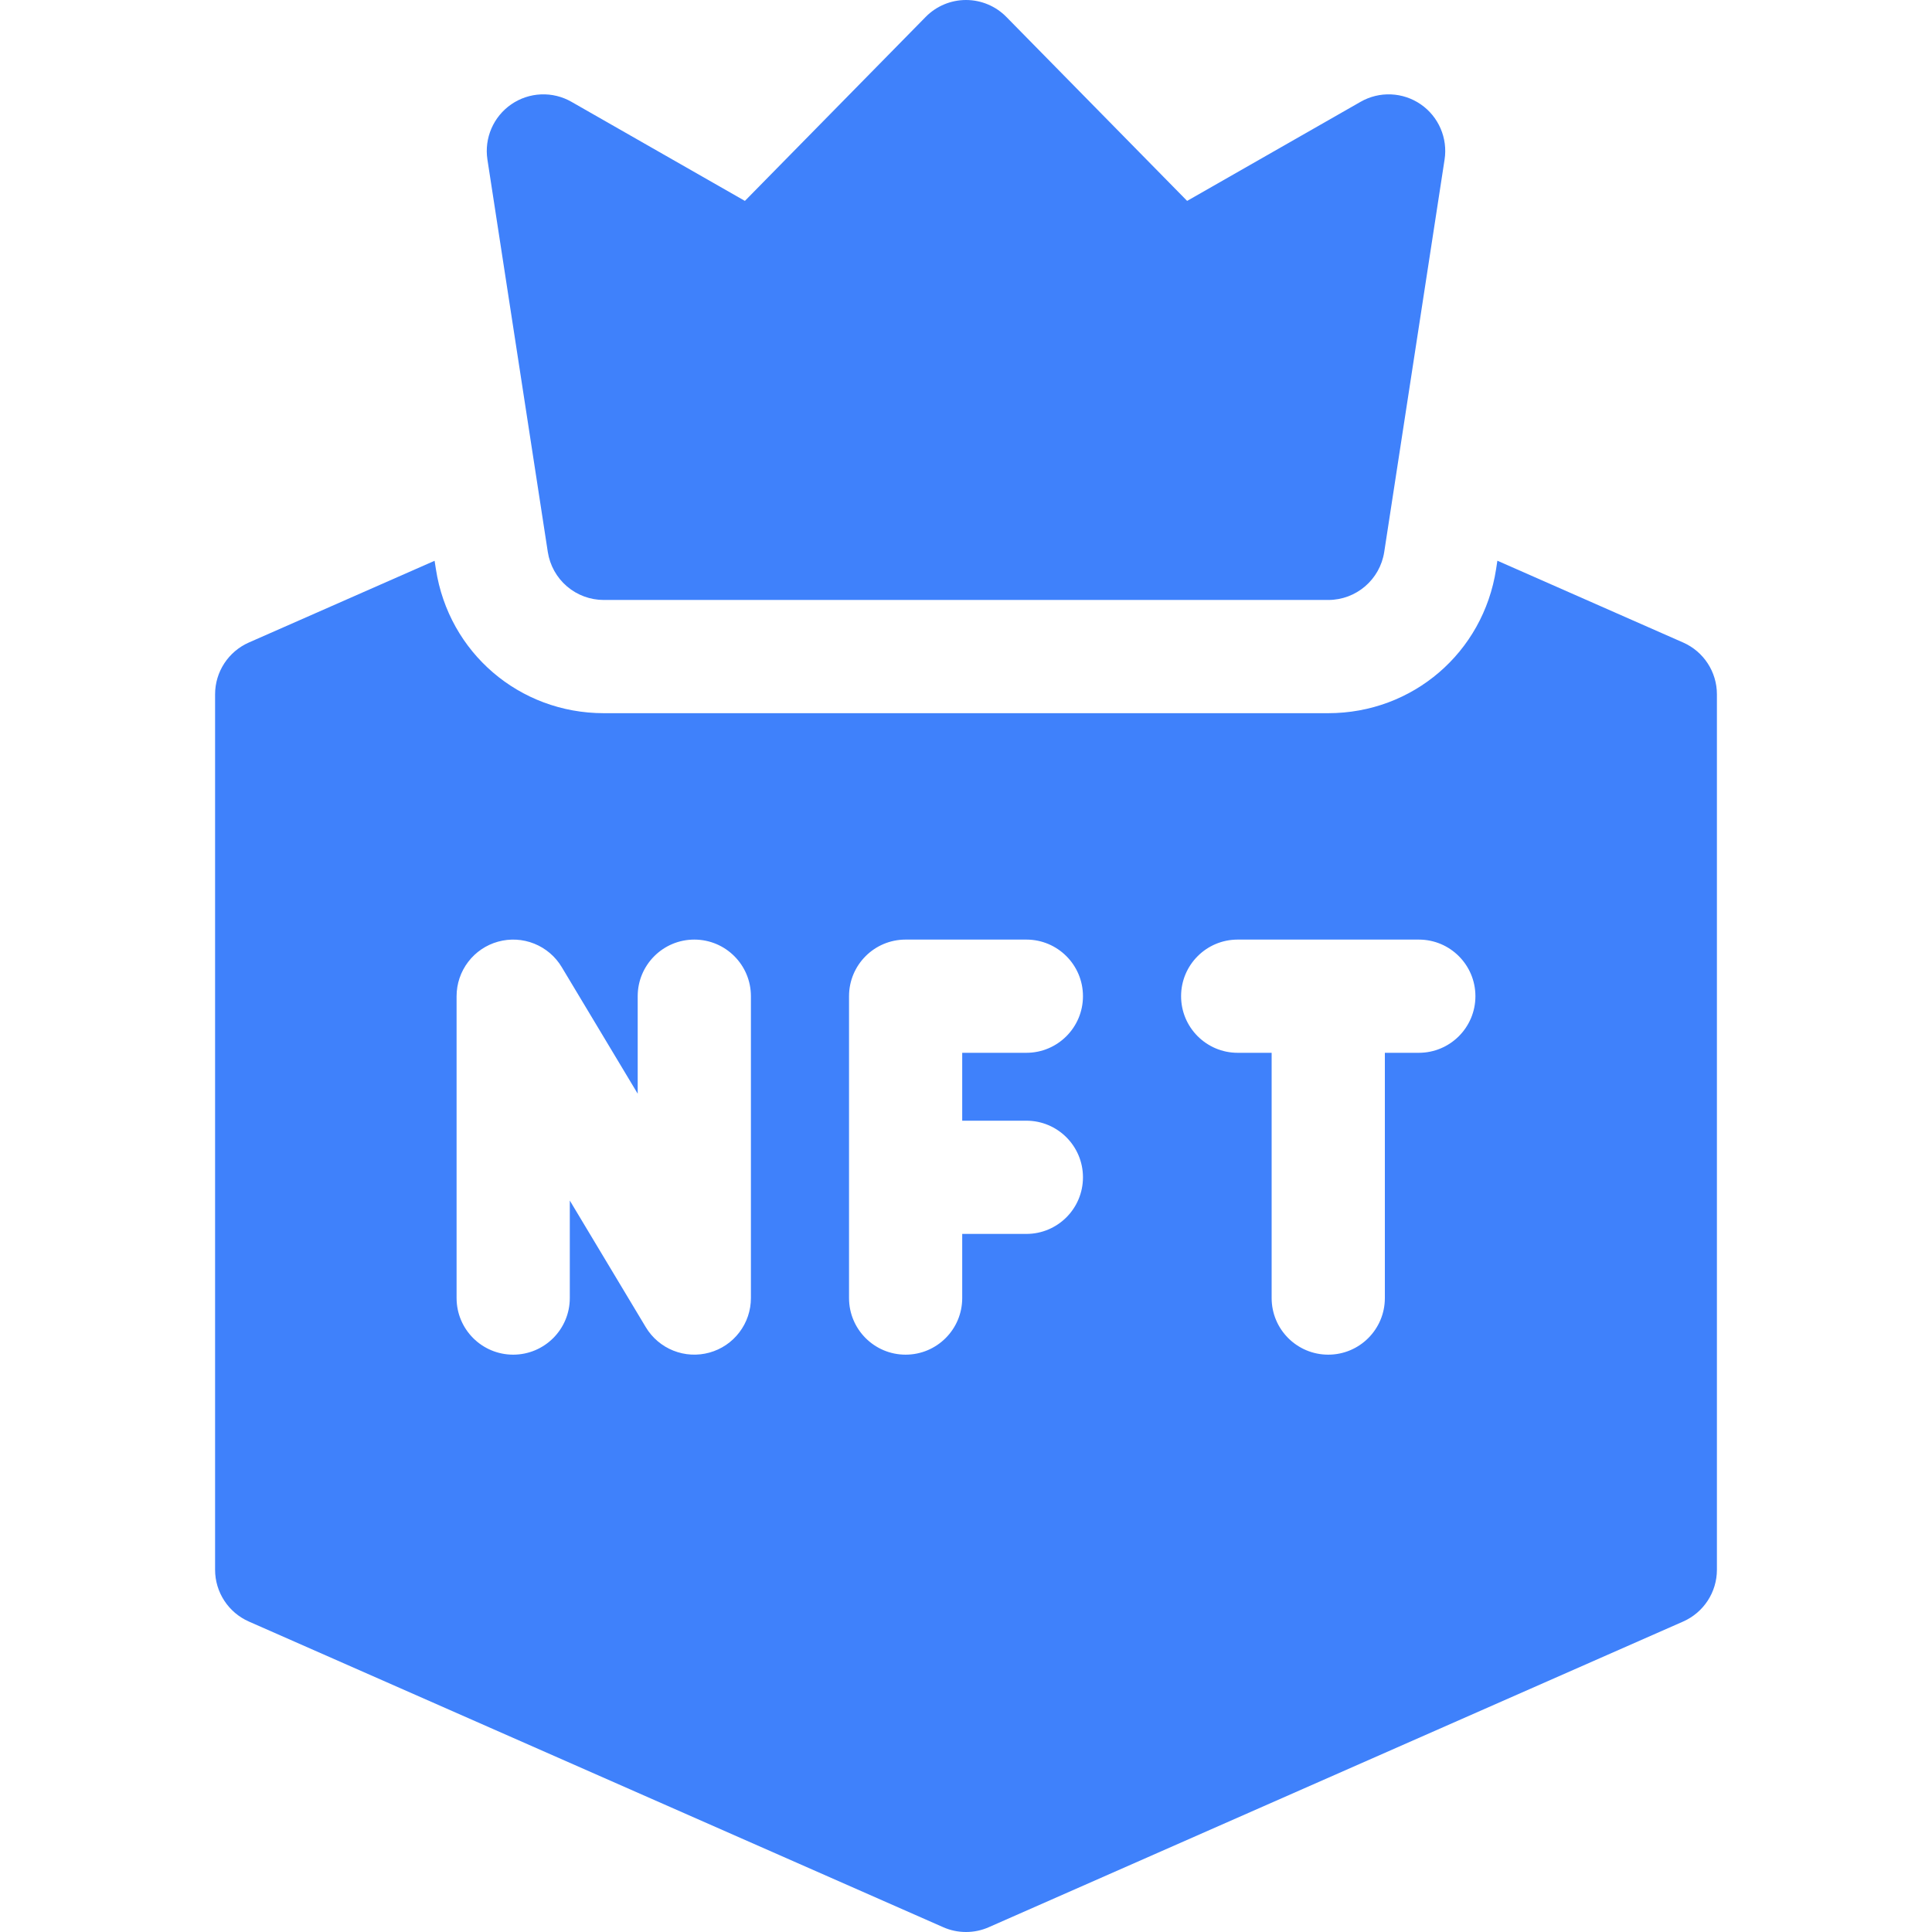 <svg width="70" height="70" viewBox="0 0 70 70" fill="none" xmlns="http://www.w3.org/2000/svg">
<path d="M60.982 23.279L54.253 20.316L54.206 20.623C53.74 23.647 51.182 25.84 48.125 25.84H21.875C18.818 25.84 16.26 23.647 15.794 20.625L15.746 20.318L9.018 23.279C8.273 23.607 7.793 24.343 7.793 25.156V56.875C7.793 57.688 8.273 58.424 9.018 58.752L34.174 69.826C34.437 69.943 34.718 70 35 70C35.282 70 35.563 69.943 35.826 69.826L60.982 58.752C61.727 58.424 62.207 57.688 62.207 56.875V25.156C62.207 24.343 61.727 23.607 60.982 23.279ZM27.207 47.031C27.207 47.48 27.06 47.916 26.788 48.273C26.517 48.63 26.136 48.888 25.704 49.007C25.271 49.127 24.812 49.102 24.395 48.935C23.979 48.769 23.629 48.471 23.398 48.086L20.645 43.498V47.031C20.645 48.164 19.726 49.082 18.594 49.082C17.461 49.082 16.543 48.164 16.543 47.031V36.094C16.543 35.645 16.69 35.209 16.962 34.852C17.233 34.495 17.614 34.237 18.046 34.118C18.479 33.998 18.938 34.023 19.355 34.19C19.771 34.356 20.121 34.654 20.352 35.039L23.105 39.627V36.094C23.105 34.961 24.024 34.043 25.156 34.043C26.289 34.043 27.207 34.961 27.207 36.094V47.031ZM37.188 40.605C38.32 40.605 39.238 41.524 39.238 42.656C39.238 43.789 38.32 44.707 37.188 44.707H34.863V47.031C34.863 48.164 33.945 49.082 32.812 49.082C31.68 49.082 30.762 48.164 30.762 47.031V36.094C30.762 34.961 31.68 34.043 32.812 34.043H37.188C38.32 34.043 39.238 34.961 39.238 36.094C39.238 37.226 38.32 38.145 37.188 38.145H34.863V40.605H37.188ZM51.406 38.145H50.176V47.031C50.176 48.164 49.258 49.082 48.125 49.082C46.992 49.082 46.074 48.164 46.074 47.031V38.145H44.844C43.711 38.145 42.793 37.226 42.793 36.094C42.793 34.961 43.711 34.043 44.844 34.043H51.406C52.539 34.043 53.457 34.961 53.457 36.094C53.457 37.226 52.539 38.145 51.406 38.145Z" fill="#3F81FB"/>
<path d="M19.848 19.999C19.923 20.483 20.168 20.925 20.54 21.244C20.912 21.563 21.386 21.738 21.875 21.738H48.125C49.137 21.738 49.998 21 50.153 19.999L52.34 5.78C52.459 5.003 52.123 4.225 51.475 3.779C51.157 3.56 50.784 3.436 50.398 3.42C50.013 3.404 49.631 3.497 49.296 3.689L43.012 7.279L36.463 0.614C36.078 0.221 35.55 0 35 0C34.451 0 33.923 0.221 33.538 0.614L26.989 7.279L20.705 3.689C20.37 3.497 19.988 3.404 19.602 3.42C19.217 3.436 18.844 3.56 18.526 3.779C17.878 4.225 17.541 5.003 17.66 5.78L19.848 19.999Z" fill="#3F81FB"/>
</svg>
